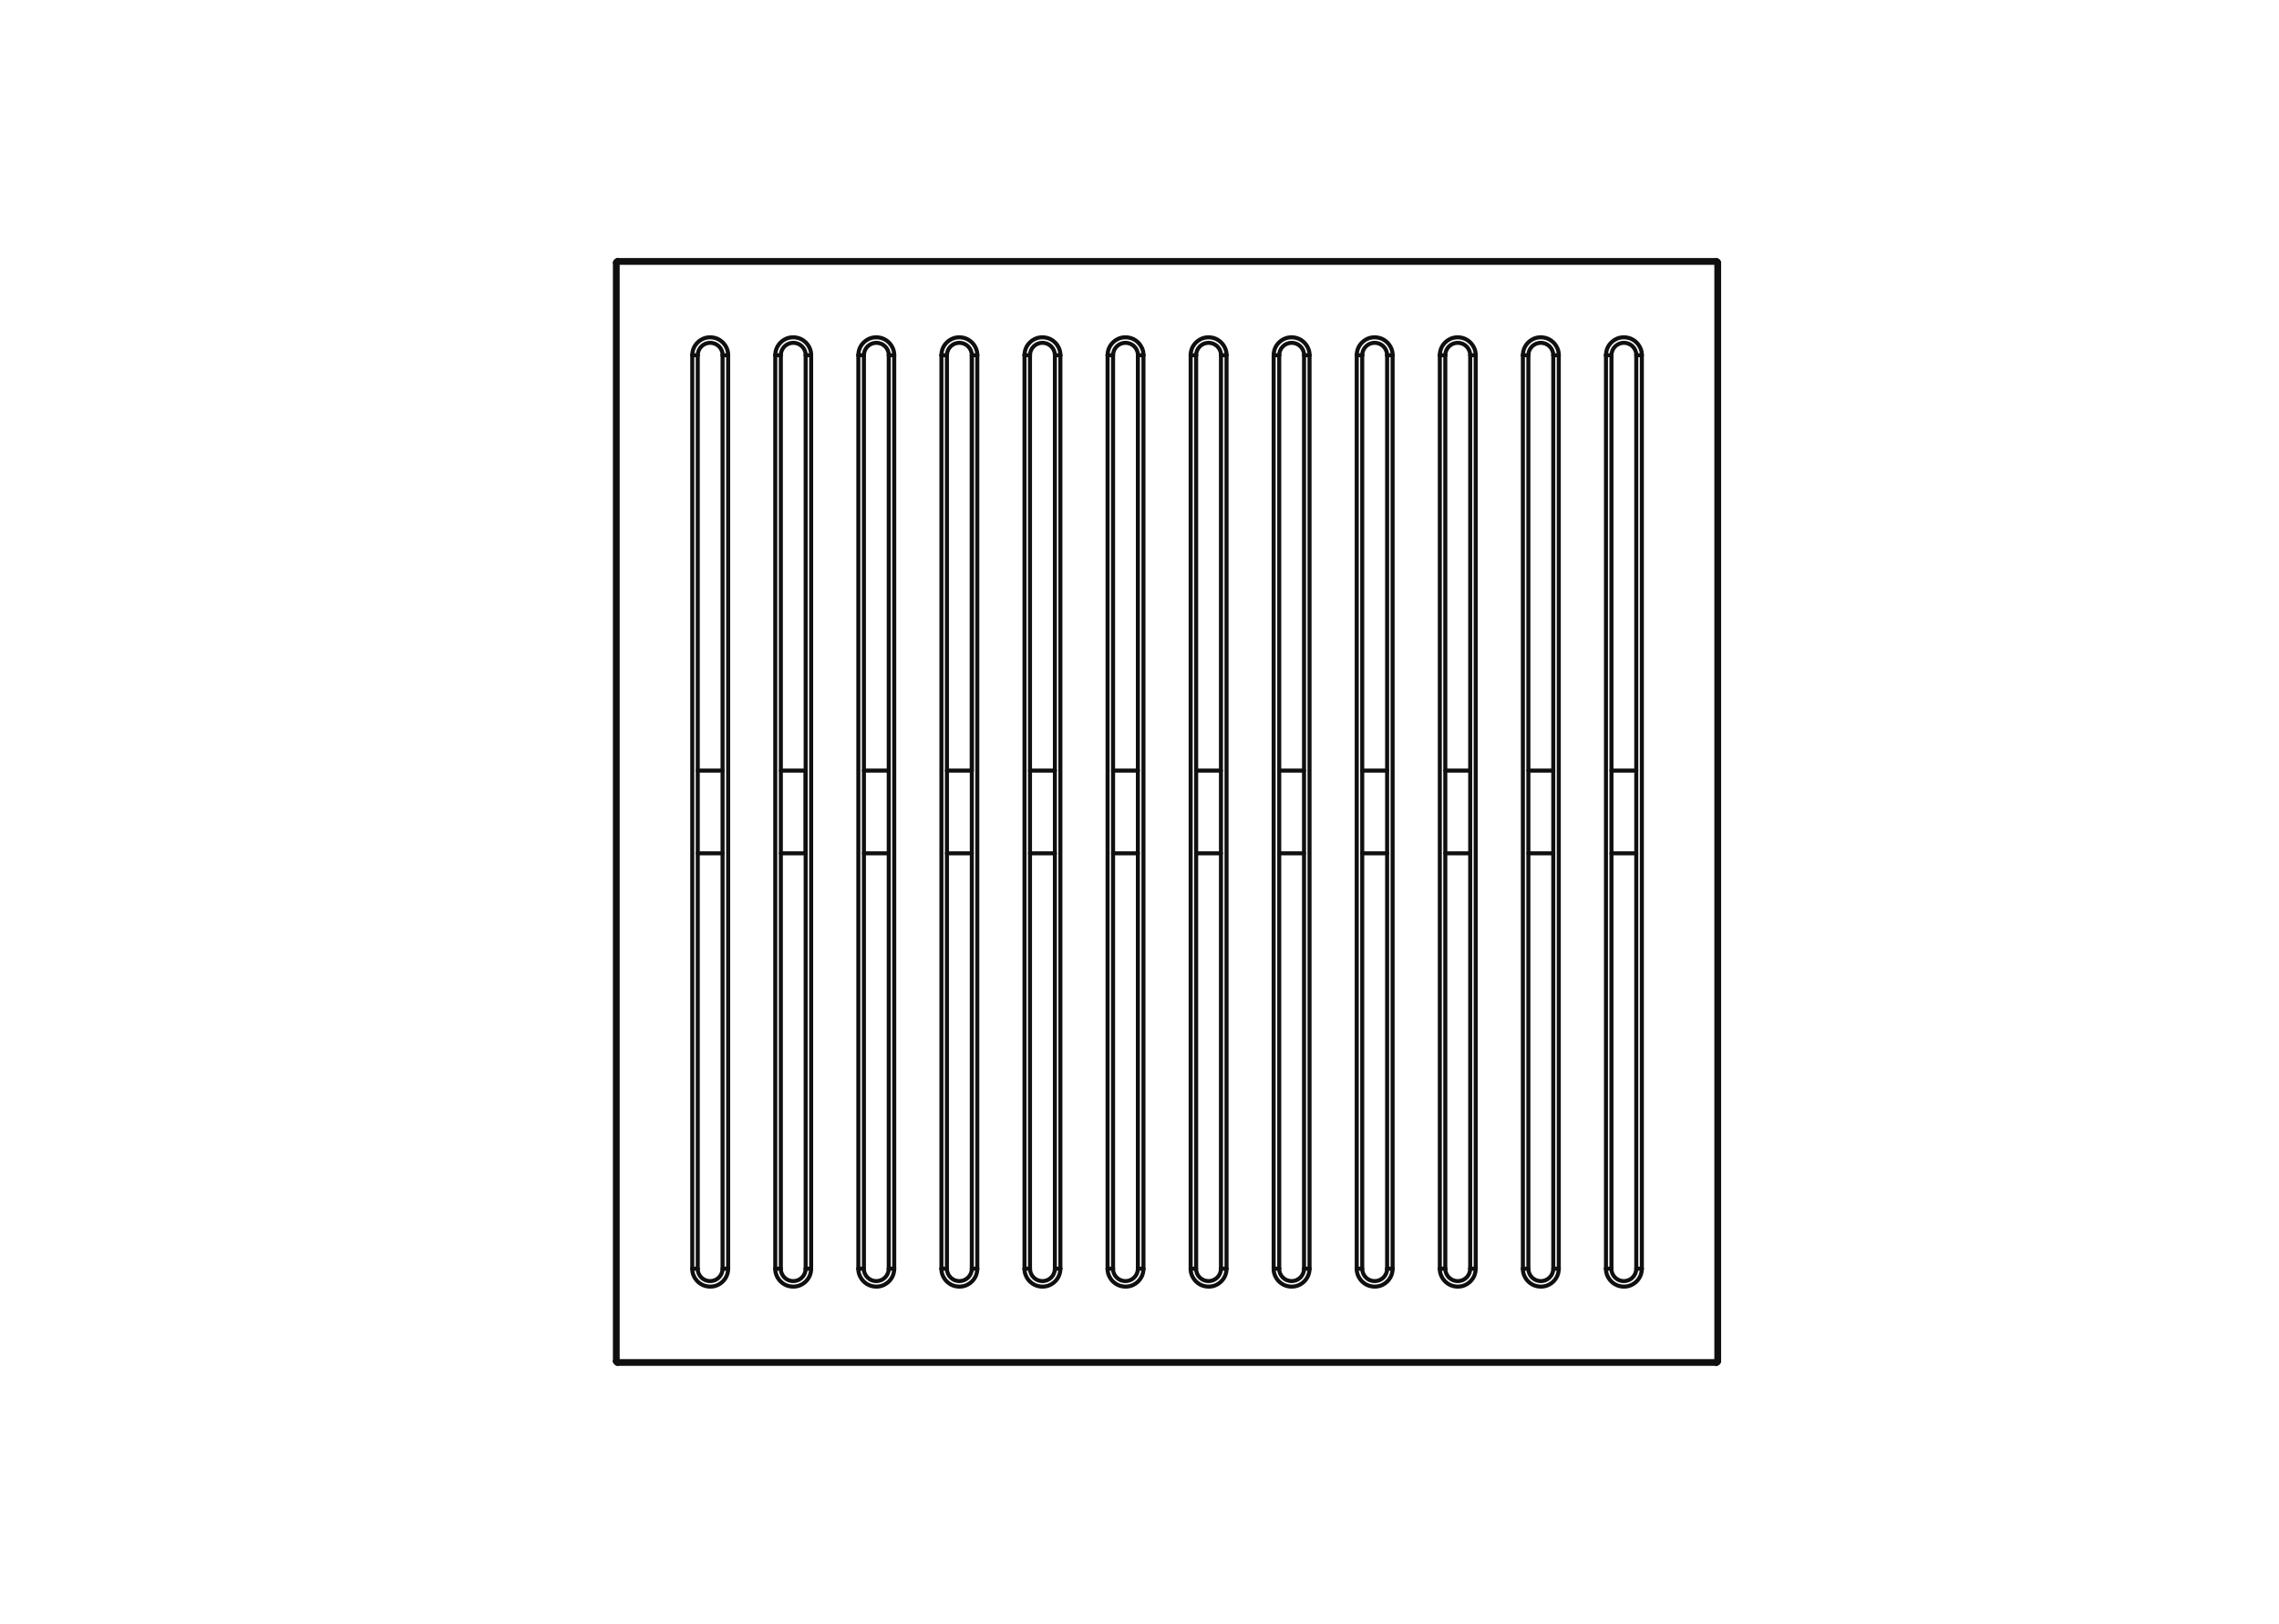 <?xml version="1.0" encoding="UTF-8"?>
<svg xmlns="http://www.w3.org/2000/svg" version="1.1" viewBox="0 0 282 201">
  <defs>
    <style>
      .cls-1 {
        fill: none;
        stroke: #0f0f0f;
        stroke-linecap: round;
        stroke-linejoin: round;
        stroke-width: .5px;
      }
    </style>
  </defs>
  <g>
    <g id="Layer_1">
      <g>
        <path class="cls-1" d="M106.9,43.97s-.35,0-.68,0"></path>
        <path class="cls-1" d="M182.6,43.97c-.34,0-.72,0-.68,0"></path>
        <path class="cls-1" d="M203.16,157.03c-.34,0-.72,0-.68,0"></path>
        <path class="cls-1" d="M147.33,43.97c0-.3.06-.59.17-.86.11-.26.27-.5.48-.71.2-.2.44-.36.71-.48.27-.12.57-.17.86-.17s.59.06.86.17c.26.11.5.27.71.48.2.2.36.44.48.71.12.27.18.57.17.86"></path>
        <path class="cls-1" d="M117.17,157.03s-.35,0-.68,0"></path>
        <line class="cls-1" x1="95.93" y1="157.03" x2="95.93" y2="43.97"></line>
        <path class="cls-1" d="M99.69,157.03s.35,0,.68,0"></path>
        <path class="cls-1" d="M157.6,43.97c0-.3.06-.59.17-.86.11-.26.27-.5.48-.71.2-.2.44-.36.71-.48.27-.12.57-.17.86-.17s.59.06.86.17c.26.11.5.27.71.48.2.2.36.44.48.71.12.27.18.57.17.86"></path>
        <path class="cls-1" d="M182.6,157.03c0,.3-.06.59-.17.86-.11.26-.27.5-.48.71-.2.2-.44.36-.71.48-.27.12-.57.17-.86.17s-.59-.06-.86-.17c-.26-.11-.5-.27-.71-.48-.2-.2-.36-.44-.48-.71-.12-.27-.18-.57-.17-.86"></path>
        <path class="cls-1" d="M181.92,157.03s.35,0,.68,0"></path>
        <path class="cls-1" d="M141.49,157.03c0,.3-.06.59-.17.86-.11.26-.27.5-.48.71-.2.2-.44.36-.71.48-.27.12-.57.17-.86.17s-.59-.06-.86-.17c-.26-.11-.5-.27-.71-.48-.2-.2-.36-.44-.48-.71-.12-.27-.18-.57-.17-.86"></path>
        <path class="cls-1" d="M130.53,43.97s.35,0,.68,0"></path>
        <path class="cls-1" d="M212.38,168.47c.17,0,.36,0,.34,0"></path>
        <line class="cls-1" x1="212.38" y1="32.53" x2="76.43" y2="32.53"></line>
        <line class="cls-1" x1="85.66" y1="157.03" x2="85.66" y2="43.97"></line>
        <path class="cls-1" d="M86.34,157.03s-.35,0-.68,0"></path>
        <path class="cls-1" d="M96.62,43.97s-.35,0-.68,0"></path>
        <path class="cls-1" d="M96.62,157.03s-.35,0-.68,0"></path>
        <line class="cls-1" x1="100.37" y1="43.97" x2="100.37" y2="157.03"></line>
        <line class="cls-1" x1="157.6" y1="157.03" x2="157.6" y2="43.97"></line>
        <path class="cls-1" d="M167.88,157.03c.34,0,.72,0,.68,0"></path>
        <path class="cls-1" d="M198.72,43.97c0-.3.06-.59.17-.86.11-.26.27-.5.48-.71.2-.2.44-.36.71-.48.27-.12.57-.17.86-.17s.59.06.86.17c.26.11.5.27.71.48.2.2.36.44.48.71.12.27.18.57.17.86"></path>
        <path class="cls-1" d="M192.88,157.03c-.34,0-.72,0-.68,0"></path>
        <path class="cls-1" d="M167.88,43.97c0-.3.06-.59.17-.86.11-.26.27-.5.48-.71.2-.2.44-.36.71-.48.27-.12.57-.17.86-.17s.59.06.86.17c.26.11.5.27.71.48.2.2.36.44.48.71.12.27.18.57.17.86"></path>
        <path class="cls-1" d="M162.04,157.03c0,.3-.06.59-.17.86-.11.26-.27.5-.48.71-.2.2-.44.36-.71.48-.27.12-.57.17-.86.17s-.59-.06-.86-.17c-.26-.11-.5-.27-.71-.48-.2-.2-.36-.44-.48-.71-.12-.27-.18-.57-.17-.86"></path>
        <path class="cls-1" d="M131.21,157.03c0,.3-.06.59-.17.86-.11.26-.27.5-.48.71-.2.2-.44.36-.71.48-.27.12-.57.17-.86.17s-.59-.06-.86-.17c-.26-.11-.5-.27-.71-.48-.2-.2-.36-.44-.48-.71-.12-.27-.18-.57-.17-.86"></path>
        <line class="cls-1" x1="120.93" y1="43.97" x2="120.93" y2="157.03"></line>
        <line class="cls-1" x1="106.21" y1="157.03" x2="106.21" y2="43.97"></line>
        <path class="cls-1" d="M212.72,32.53s-.17,0-.34,0"></path>
        <line class="cls-1" x1="212.38" y1="168.47" x2="212.38" y2="32.53"></line>
        <path class="cls-1" d="M85.66,43.97c0-.3.06-.59.17-.86.11-.26.27-.5.48-.71.2-.2.44-.36.71-.48.27-.12.57-.17.86-.17s.59.06.86.17c.26.11.5.27.71.48.2.2.36.44.48.71.12.27.18.57.17.86"></path>
        <path class="cls-1" d="M86.34,43.97s-.35,0-.68,0"></path>
        <path class="cls-1" d="M99.69,43.97s.35,0,.68,0"></path>
        <path class="cls-1" d="M100.37,157.03c0,.3-.06.59-.17.86-.11.26-.27.5-.48.71-.2.2-.44.36-.71.48-.27.12-.57.17-.86.17s-.59-.06-.86-.17c-.26-.11-.5-.27-.71-.48-.2-.2-.36-.44-.48-.71-.12-.27-.18-.57-.17-.86"></path>
        <path class="cls-1" d="M137.73,157.03s-.35,0-.68,0"></path>
        <path class="cls-1" d="M76.43,32.53c-.17,0-.36,0-.34,0"></path>
        <path class="cls-1" d="M161.36,157.03s.35,0,.68,0"></path>
        <path class="cls-1" d="M178.84,43.97s-.35,0-.68,0"></path>
        <line class="cls-1" x1="182.6" y1="43.97" x2="182.6" y2="157.03"></line>
        <path class="cls-1" d="M151.77,43.97c-.34,0-.72,0-.68,0"></path>
        <path class="cls-1" d="M202.47,43.97s.35,0,.68,0"></path>
        <path class="cls-1" d="M199.4,43.97s-.35,0-.68,0"></path>
        <line class="cls-1" x1="188.44" y1="157.03" x2="188.44" y2="43.97"></line>
        <path class="cls-1" d="M90.1,157.03c0,.3-.06.59-.17.86-.11.26-.27.5-.48.71-.2.2-.44.36-.71.48-.27.12-.57.17-.86.17s-.59-.06-.86-.17c-.26-.11-.5-.27-.71-.48-.2-.2-.36-.44-.48-.71-.12-.27-.18-.57-.17-.86"></path>
        <path class="cls-1" d="M172.32,157.03c0,.3-.06.59-.17.86-.11.26-.27.5-.48.71-.2.2-.44.36-.71.48-.27.12-.57.17-.86.17s-.59-.06-.86-.17c-.26-.11-.5-.27-.71-.48-.2-.2-.36-.44-.48-.71-.12-.27-.18-.57-.17-.86"></path>
        <line class="cls-1" x1="172.32" y1="43.97" x2="172.32" y2="157.03"></line>
        <path class="cls-1" d="M171.64,43.97s.35,0,.68,0"></path>
        <path class="cls-1" d="M158.29,43.97s-.35,0-.68,0"></path>
        <path class="cls-1" d="M140.8,157.03s.35,0,.68,0"></path>
        <path class="cls-1" d="M140.8,43.97s.35,0,.68,0"></path>
        <line class="cls-1" x1="137.05" y1="157.03" x2="137.05" y2="43.97"></line>
        <line class="cls-1" x1="126.77" y1="157.03" x2="126.77" y2="43.97"></line>
        <path class="cls-1" d="M110.65,157.03c0,.3-.06.59-.17.86-.11.26-.27.5-.48.71-.2.2-.44.36-.71.48-.27.12-.57.17-.86.17s-.59-.06-.86-.17c-.26-.11-.5-.27-.71-.48-.2-.2-.36-.44-.48-.71-.12-.27-.18-.57-.17-.86"></path>
        <line class="cls-1" x1="110.65" y1="43.97" x2="110.65" y2="157.03"></line>
        <path class="cls-1" d="M212.38,32.53c0-.17,0-.36,0-.34"></path>
        <path class="cls-1" d="M76.43,32.19s0,.17,0,.34"></path>
        <line class="cls-1" x1="203.16" y1="43.97" x2="203.16" y2="157.03"></line>
        <path class="cls-1" d="M95.93,43.97c0-.3.06-.59.17-.86.11-.26.27-.5.48-.71.2-.2.44-.36.71-.48.27-.12.57-.17.86-.17s.59.06.86.17c.26.11.5.27.71.48.2.2.36.44.48.71.12.27.18.57.17.86"></path>
        <path class="cls-1" d="M106.21,157.03c.34,0,.72,0,.68,0"></path>
        <path class="cls-1" d="M147.33,157.03c.34,0,.72,0,.68,0"></path>
        <line class="cls-1" x1="116.49" y1="157.03" x2="116.49" y2="43.97"></line>
        <path class="cls-1" d="M203.16,157.03c0,.3-.06.59-.17.86-.11.26-.27.5-.48.71-.2.2-.44.36-.71.48-.27.12-.57.17-.86.17s-.59-.06-.86-.17c-.26-.11-.5-.27-.71-.48-.2-.2-.36-.44-.48-.71-.12-.27-.18-.57-.17-.86"></path>
        <line class="cls-1" x1="131.21" y1="43.97" x2="131.21" y2="157.03"></line>
        <path class="cls-1" d="M148.01,43.97s-.35,0-.68,0"></path>
        <path class="cls-1" d="M116.49,43.97c.34,0,.72,0,.68,0"></path>
        <path class="cls-1" d="M120.93,157.03c0,.3-.06.59-.17.86-.11.26-.27.5-.48.71-.2.2-.44.36-.71.48-.27.12-.57.17-.86.17s-.59-.06-.86-.17c-.26-.11-.5-.27-.71-.48-.2-.2-.36-.44-.48-.71-.12-.27-.18-.57-.17-.86"></path>
        <path class="cls-1" d="M162.04,43.97c-.34,0-.72,0-.68,0"></path>
        <path class="cls-1" d="M120.25,157.03s.35,0,.68,0"></path>
        <path class="cls-1" d="M171.64,157.03s.35,0,.68,0"></path>
        <path class="cls-1" d="M192.2,43.97s.35,0,.68,0"></path>
        <line class="cls-1" x1="198.72" y1="157.03" x2="198.72" y2="43.97"></line>
        <path class="cls-1" d="M109.97,43.97s.35,0,.68,0"></path>
        <path class="cls-1" d="M168.56,43.97s-.35,0-.68,0"></path>
        <path class="cls-1" d="M188.44,157.03c.34,0,.72,0,.68,0"></path>
        <line class="cls-1" x1="141.49" y1="43.97" x2="141.49" y2="157.03"></line>
        <path class="cls-1" d="M189.12,43.97s-.35,0-.68,0"></path>
        <path class="cls-1" d="M127.45,43.97s-.35,0-.68,0"></path>
        <line class="cls-1" x1="192.88" y1="43.97" x2="192.88" y2="157.03"></line>
        <path class="cls-1" d="M192.88,157.03c0,.3-.06.59-.17.86-.11.26-.27.5-.48.71-.2.2-.44.36-.71.48-.27.12-.57.17-.86.17s-.59-.06-.86-.17c-.26-.11-.5-.27-.71-.48-.2-.2-.36-.44-.48-.71-.12-.27-.18-.57-.17-.86"></path>
        <path class="cls-1" d="M137.05,43.97c0-.3.06-.59.17-.86.11-.26.27-.5.48-.71.2-.2.44-.36.71-.48.27-.12.57-.17.86-.17s.59.06.86.17c.26.11.5.27.71.48.2.2.36.44.48.71.12.27.18.57.17.86"></path>
        <path class="cls-1" d="M188.44,43.97c0-.3.06-.59.17-.86.11-.26.27-.5.48-.71.2-.2.44-.36.71-.48.27-.12.57-.17.86-.17s.59.06.86.17c.26.11.5.27.71.48.2.2.36.44.48.71.12.27.18.57.17.86"></path>
        <line class="cls-1" x1="178.16" y1="157.03" x2="178.16" y2="43.97"></line>
        <path class="cls-1" d="M178.84,157.03s-.35,0-.68,0"></path>
        <line class="cls-1" x1="167.88" y1="157.03" x2="167.88" y2="43.97"></line>
        <path class="cls-1" d="M127.45,157.03s-.35,0-.68,0"></path>
        <line class="cls-1" x1="162.04" y1="43.97" x2="162.04" y2="157.03"></line>
        <path class="cls-1" d="M158.29,157.03s-.35,0-.68,0"></path>
        <path class="cls-1" d="M198.72,157.03c.34,0,.72,0,.68,0"></path>
        <line class="cls-1" x1="151.77" y1="43.97" x2="151.77" y2="157.03"></line>
        <path class="cls-1" d="M151.77,157.03c0,.3-.06.59-.17.86-.11.26-.27.5-.48.71-.2.2-.44.36-.71.48-.27.12-.57.17-.86.17s-.59-.06-.86-.17c-.26-.11-.5-.27-.71-.48-.2-.2-.36-.44-.48-.71-.12-.27-.18-.57-.17-.86"></path>
        <path class="cls-1" d="M151.08,157.03s.35,0,.68,0"></path>
        <path class="cls-1" d="M89.41,43.97s.35,0,.68,0"></path>
        <path class="cls-1" d="M137.05,43.97c.34,0,.72,0,.68,0"></path>
        <path class="cls-1" d="M178.16,43.97c0-.3.06-.59.17-.86.11-.26.27-.5.48-.71.2-.2.44-.36.71-.48.27-.12.57-.17.86-.17s.59.06.86.17c.26.11.5.27.71.48.2.2.36.44.48.71.12.27.18.57.17.86"></path>
        <path class="cls-1" d="M131.21,157.03c-.34,0-.72,0-.68,0"></path>
        <path class="cls-1" d="M126.77,43.97c0-.3.06-.59.17-.86.11-.26.27-.5.48-.71.2-.2.44-.36.71-.48.27-.12.57-.17.86-.17s.59.06.86.17c.26.11.5.27.71.48.2.2.36.44.48.71.12.27.18.57.17.86"></path>
        <path class="cls-1" d="M116.49,43.97c0-.3.06-.59.17-.86.11-.26.27-.5.48-.71.2-.2.44-.36.71-.48.27-.12.57-.17.86-.17s.59.06.86.17c.26.11.5.27.71.48s.36.44.48.71c.12.27.18.57.17.86"></path>
        <path class="cls-1" d="M109.97,157.03s.35,0,.68,0"></path>
        <path class="cls-1" d="M120.25,43.97s.35,0,.68,0"></path>
        <line class="cls-1" x1="147.33" y1="157.03" x2="147.33" y2="43.97"></line>
        <path class="cls-1" d="M76.09,168.47s.17,0,.34,0"></path>
        <line class="cls-1" x1="76.43" y1="32.53" x2="76.43" y2="168.47"></line>
        <line class="cls-1" x1="76.43" y1="168.47" x2="212.38" y2="168.47"></line>
        <path class="cls-1" d="M212.38,168.81s0-.17,0-.34"></path>
        <path class="cls-1" d="M106.21,43.97c0-.3.06-.59.17-.86.11-.26.27-.5.48-.71.2-.2.44-.36.71-.48.27-.12.57-.17.86-.17s.59.06.86.17c.26.11.5.27.71.48.2.2.36.44.48.71.12.27.18.57.17.86"></path>
        <path class="cls-1" d="M76.43,168.47c0,.17,0,.36,0,.34"></path>
        <path class="cls-1" d="M90.1,157.03c-.34,0-.72,0-.68,0"></path>
        <line class="cls-1" x1="90.1" y1="43.97" x2="90.1" y2="157.03"></line>
        <line class="cls-1" x1="171.64" y1="43.97" x2="171.64" y2="157.03"></line>
        <line class="cls-1" x1="181.92" y1="43.97" x2="181.92" y2="157.03"></line>
        <line class="cls-1" x1="96.62" y1="105.62" x2="99.69" y2="105.62"></line>
        <path class="cls-1" d="M76.43,168.81c-.17.02-.36-.17-.34-.34"></path>
        <path class="cls-1" d="M212.38,32.19c.17-.02.36.17.34.34"></path>
        <line class="cls-1" x1="137.73" y1="157.03" x2="137.73" y2="43.97"></line>
        <line class="cls-1" x1="178.84" y1="157.03" x2="178.84" y2="43.97"></line>
        <line class="cls-1" x1="202.47" y1="43.97" x2="202.47" y2="157.03"></line>
        <line class="cls-1" x1="127.45" y1="157.03" x2="127.45" y2="43.97"></line>
        <line class="cls-1" x1="189.12" y1="157.03" x2="189.12" y2="43.97"></line>
        <line class="cls-1" x1="96.62" y1="157.03" x2="96.62" y2="43.97"></line>
        <line class="cls-1" x1="171.64" y1="95.38" x2="168.56" y2="95.38"></line>
        <line class="cls-1" x1="168.56" y1="105.62" x2="171.64" y2="105.62"></line>
        <line class="cls-1" x1="148.01" y1="105.62" x2="151.08" y2="105.62"></line>
        <line class="cls-1" x1="161.36" y1="95.38" x2="158.29" y2="95.38"></line>
        <line class="cls-1" x1="202.47" y1="95.38" x2="199.4" y2="95.38"></line>
        <line class="cls-1" x1="199.4" y1="105.62" x2="202.47" y2="105.62"></line>
        <line class="cls-1" x1="192.2" y1="95.38" x2="189.12" y2="95.38"></line>
        <line class="cls-1" x1="189.12" y1="105.62" x2="192.2" y2="105.62"></line>
        <line class="cls-1" x1="178.84" y1="105.62" x2="181.92" y2="105.62"></line>
        <line class="cls-1" x1="117.17" y1="105.62" x2="120.25" y2="105.62"></line>
        <line class="cls-1" x1="99.69" y1="95.38" x2="96.62" y2="95.38"></line>
        <line class="cls-1" x1="86.34" y1="105.62" x2="89.41" y2="105.62"></line>
        <line class="cls-1" x1="109.97" y1="95.38" x2="106.9" y2="95.38"></line>
        <line class="cls-1" x1="106.9" y1="105.62" x2="109.97" y2="105.62"></line>
        <line class="cls-1" x1="130.53" y1="95.38" x2="127.45" y2="95.38"></line>
        <line class="cls-1" x1="127.45" y1="105.62" x2="130.53" y2="105.62"></line>
        <line class="cls-1" x1="140.8" y1="95.38" x2="137.73" y2="95.38"></line>
        <line class="cls-1" x1="137.73" y1="105.62" x2="140.8" y2="105.62"></line>
        <line class="cls-1" x1="212.38" y1="32.19" x2="76.43" y2="32.19"></line>
        <line class="cls-1" x1="76.09" y1="32.53" x2="76.09" y2="168.47"></line>
        <path class="cls-1" d="M189.12,43.97c0-.85.69-1.54,1.54-1.54s1.54.69,1.54,1.54"></path>
        <path class="cls-1" d="M120.25,157.03c0,.85-.69,1.54-1.54,1.54s-1.54-.69-1.54-1.54"></path>
        <path class="cls-1" d="M137.73,43.97c0-.85.69-1.54,1.54-1.54s1.54.69,1.54,1.54"></path>
        <path class="cls-1" d="M151.08,157.03c0,.85-.69,1.54-1.54,1.54s-1.54-.69-1.54-1.54"></path>
        <path class="cls-1" d="M178.84,43.97c0-.85.69-1.54,1.54-1.54s1.54.69,1.54,1.54"></path>
        <path class="cls-1" d="M99.69,157.03c0,.85-.69,1.54-1.54,1.54s-1.54-.69-1.54-1.54"></path>
        <path class="cls-1" d="M202.47,157.03c0,.85-.69,1.54-1.54,1.54s-1.54-.69-1.54-1.54"></path>
        <path class="cls-1" d="M168.56,43.97c0-.85.69-1.54,1.54-1.54s1.54.69,1.54,1.54"></path>
        <path class="cls-1" d="M140.8,157.03c0,.85-.69,1.54-1.54,1.54s-1.54-.69-1.54-1.54"></path>
        <path class="cls-1" d="M117.17,43.97c0-.85.69-1.54,1.54-1.54s1.54.69,1.54,1.54"></path>
        <path class="cls-1" d="M212.72,168.47c.02.17-.17.36-.34.34"></path>
        <path class="cls-1" d="M199.4,43.97c0-.85.69-1.54,1.54-1.54s1.54.69,1.54,1.54"></path>
        <path class="cls-1" d="M181.92,157.03c0,.85-.69,1.54-1.54,1.54s-1.54-.69-1.54-1.54"></path>
        <path class="cls-1" d="M161.36,157.03c0,.85-.69,1.54-1.54,1.54s-1.54-.69-1.54-1.54"></path>
        <line class="cls-1" x1="76.43" y1="168.81" x2="212.38" y2="168.81"></line>
        <path class="cls-1" d="M86.34,43.97c0-.85.69-1.54,1.54-1.54s1.54.69,1.54,1.54"></path>
        <line class="cls-1" x1="161.36" y1="43.97" x2="161.36" y2="157.03"></line>
        <path class="cls-1" d="M109.97,157.03c0,.85-.69,1.54-1.54,1.54s-1.54-.69-1.54-1.54"></path>
        <path class="cls-1" d="M148.01,43.97c0-.85.69-1.54,1.54-1.54s1.54.69,1.54,1.54"></path>
        <path class="cls-1" d="M171.64,157.03c0,.85-.69,1.54-1.54,1.54s-1.54-.69-1.54-1.54"></path>
        <line class="cls-1" x1="89.41" y1="95.38" x2="86.34" y2="95.38"></line>
        <path class="cls-1" d="M127.45,43.97c0-.85.69-1.54,1.54-1.54s1.54.69,1.54,1.54"></path>
        <path class="cls-1" d="M106.9,43.97c0-.85.69-1.54,1.54-1.54s1.54.69,1.54,1.54"></path>
        <line class="cls-1" x1="99.69" y1="105.62" x2="99.69" y2="95.38"></line>
        <path class="cls-1" d="M89.41,157.03c0,.85-.69,1.54-1.54,1.54s-1.54-.69-1.54-1.54"></path>
        <line class="cls-1" x1="120.25" y1="43.97" x2="120.25" y2="95.38"></line>
        <line class="cls-1" x1="181.92" y1="95.38" x2="178.84" y2="95.38"></line>
        <path class="cls-1" d="M192.2,157.03c0,.85-.69,1.54-1.54,1.54s-1.54-.69-1.54-1.54"></path>
        <path class="cls-1" d="M158.29,43.97c0-.85.69-1.54,1.54-1.54s1.54.69,1.54,1.54"></path>
        <path class="cls-1" d="M130.53,157.03c0,.85-.69,1.54-1.54,1.54s-1.54-.69-1.54-1.54"></path>
        <path class="cls-1" d="M96.62,43.97c0-.85.69-1.54,1.54-1.54s1.54.69,1.54,1.54"></path>
        <line class="cls-1" x1="158.29" y1="105.62" x2="161.36" y2="105.62"></line>
        <line class="cls-1" x1="151.08" y1="95.38" x2="148.01" y2="95.38"></line>
        <line class="cls-1" x1="168.56" y1="157.03" x2="168.56" y2="43.97"></line>
        <line class="cls-1" x1="192.2" y1="43.97" x2="192.2" y2="157.03"></line>
        <line class="cls-1" x1="117.17" y1="157.03" x2="117.17" y2="43.97"></line>
        <line class="cls-1" x1="151.08" y1="43.97" x2="151.08" y2="157.03"></line>
        <line class="cls-1" x1="212.72" y1="168.47" x2="212.72" y2="32.53"></line>
        <path class="cls-1" d="M76.09,32.53c-.02-.17.17-.36.34-.34"></path>
        <line class="cls-1" x1="199.4" y1="157.03" x2="199.4" y2="43.97"></line>
        <line class="cls-1" x1="120.25" y1="95.38" x2="117.17" y2="95.38"></line>
        <line class="cls-1" x1="130.53" y1="43.97" x2="130.53" y2="157.03"></line>
        <line class="cls-1" x1="120.25" y1="43.97" x2="120.25" y2="157.03"></line>
        <line class="cls-1" x1="89.41" y1="43.97" x2="89.41" y2="157.03"></line>
        <line class="cls-1" x1="148.01" y1="157.03" x2="148.01" y2="43.97"></line>
        <line class="cls-1" x1="99.69" y1="43.97" x2="99.69" y2="157.03"></line>
        <line class="cls-1" x1="109.97" y1="43.97" x2="109.97" y2="157.03"></line>
        <line class="cls-1" x1="158.29" y1="157.03" x2="158.29" y2="43.97"></line>
        <line class="cls-1" x1="86.34" y1="157.03" x2="86.34" y2="43.97"></line>
        <line class="cls-1" x1="140.8" y1="43.97" x2="140.8" y2="157.03"></line>
        <line class="cls-1" x1="106.9" y1="157.03" x2="106.9" y2="43.97"></line>
      </g>
    </g>
  </g>
</svg>
